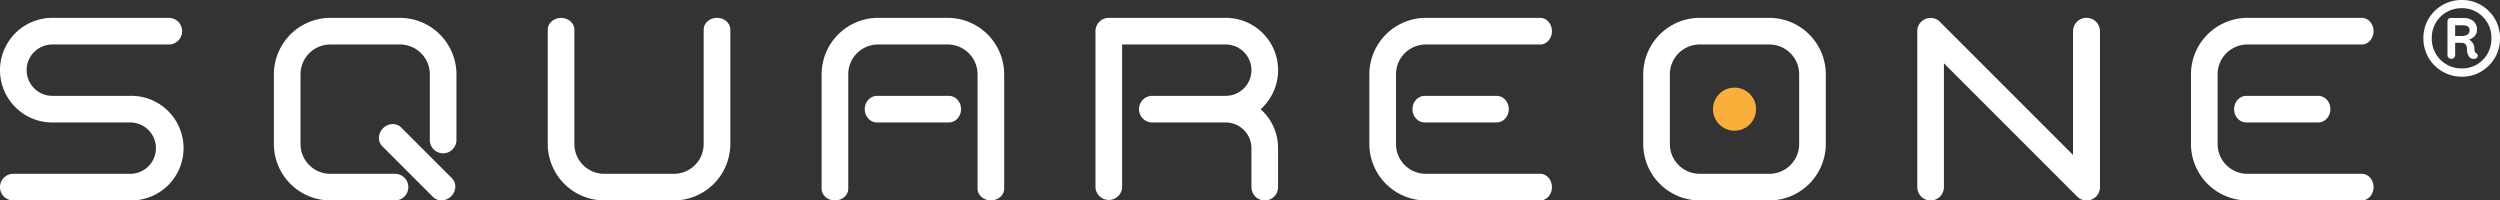 <svg xmlns="http://www.w3.org/2000/svg" viewBox="0 0 1369.26 109.78"><rect x="0" y="0" width="1369.26" height="109.78" fill="#333333" stroke="none"/><defs><style>.cls-1{fill:#fff;}.cls-2{fill:#f9af3a;}</style></defs><g id="Calque_2" data-name="Calque 2"><g id="Calque_1-2" data-name="Calque 1"><path class="cls-1" d="M71.35,52.49H28.65a14.06,14.06,0,0,1,0-28.12H92.71a7.3,7.3,0,0,0,0-14.59H28.65a28.65,28.65,0,0,0,0,57.3h42.7a14.06,14.06,0,0,1,0,28.12H7.29a7.29,7.29,0,0,0,0,14.58H71.35a28.65,28.65,0,1,0,0-57.29Z"/><path class="cls-1" d="M526.39,59.78h0c0,4-3,7.3-6.65,7.3H480.26c-3.66,0-6.65-3.29-6.65-7.3h0c0-4,3-7.29,6.65-7.29h39.48C523.4,52.49,526.39,55.77,526.39,59.78Z"/><path class="cls-1" d="M457.29,109.78h0c4,0,7.3-2.88,7.3-6.4v-38h0V40.68A16.33,16.33,0,0,1,480.9,24.37h38.2a16.33,16.33,0,0,1,16.31,16.31V65.35h0v38c0,3.52,3.29,6.4,7.3,6.4h0c4,0,7.29-2.88,7.29-6.4v-38h0V40.68a31,31,0,0,0-30.9-30.9H480.9A31,31,0,0,0,450,40.68V65.35h0v38C450,106.9,453.28,109.78,457.29,109.78Z"/><path class="cls-1" d="M392.71,9.78h0c-4,0-7.3,2.88-7.3,6.4v38h0V78.88A16.33,16.33,0,0,1,369.1,95.2H330.9a16.33,16.33,0,0,1-16.31-16.32V54.22h0v-38c0-3.52-3.29-6.4-7.3-6.4h0c-4,0-7.29,2.88-7.29,6.4v38h0V78.88a31,31,0,0,0,30.9,30.9h38.2A31,31,0,0,0,400,78.88V54.22h0v-38C400,12.66,396.72,9.78,392.71,9.78Z"/><path class="cls-1" d="M826.39,59.78h0c0,4-3,7.3-6.65,7.3H780.26c-3.66,0-6.65-3.29-6.65-7.3h0c0-4,3-7.29,6.65-7.29h39.48C823.4,52.49,826.39,55.77,826.39,59.78Z"/><path class="cls-1" d="M850,102.49h0c0-4-2.88-7.29-6.4-7.29H780.9a16.33,16.33,0,0,1-16.31-16.32V40.68A16.33,16.33,0,0,1,780.9,24.37h62.7c3.52,0,6.4-3.28,6.4-7.29h0c0-4-2.88-7.3-6.4-7.3H780.9A31,31,0,0,0,750,40.68v38.2a31,31,0,0,0,30.9,30.9h62.7C847.12,109.78,850,106.5,850,102.49Z"/><path class="cls-1" d="M1276.39,59.78h0c0,4-3,7.3-6.65,7.3h-39.48c-3.66,0-6.65-3.29-6.65-7.3h0c0-4,3-7.29,6.65-7.29h39.48C1273.4,52.49,1276.39,55.77,1276.39,59.78Z"/><path class="cls-1" d="M1300,102.49h0c0-4-2.88-7.29-6.4-7.29h-62.7a16.33,16.33,0,0,1-16.31-16.32V40.68a16.33,16.33,0,0,1,16.31-16.31h62.7c3.52,0,6.4-3.28,6.4-7.29h0c0-4-2.88-7.3-6.4-7.3h-62.7a31,31,0,0,0-30.9,30.9v38.2a31,31,0,0,0,30.9,30.9h62.7C1297.12,109.78,1300,106.5,1300,102.49Z"/><path class="cls-1" d="M249.9,38.3A31,31,0,0,0,219.1,9.78H180.9A31,31,0,0,0,150,40.68v38.2a31,31,0,0,0,27.53,30.71,28.91,28.91,0,0,0,3.37.19h35.46a7.29,7.29,0,0,0,0-14.58H180.9a16.33,16.33,0,0,1-16.31-16.32V40.68A16.33,16.33,0,0,1,180.9,24.37h38.2a16.33,16.33,0,0,1,16.31,16.31v36a7.32,7.32,0,0,0,7.3,7.29h0A7.31,7.31,0,0,0,250,76.67v-36C250,39.88,250,39.09,249.9,38.3Z"/><path class="cls-1" d="M247.11,107.51h0c-2.84,2.84-7.27,3-9.86.46L209.33,80.05c-2.58-2.58-2.37-7,.46-9.85h0c2.84-2.84,7.27-3,9.86-.46l27.92,27.92C250.15,100.24,250,104.68,247.11,107.51Z"/><path class="cls-1" d="M694.91,64.83a28.67,28.67,0,0,0-4.47-5,28.8,28.8,0,0,0,5.44-6.55A28.65,28.65,0,0,0,671.35,9.78H607.29a7.31,7.31,0,0,0-7.29,7.3v85.41a7.3,7.3,0,0,0,14.59,0V24.37h56.76a14.06,14.06,0,0,1,0,28.12H630.86a7.3,7.3,0,0,0,0,14.59h40.49a14.07,14.07,0,0,1,14.06,14.06v21.35a7.13,7.13,0,0,0,.74,3.16A7.28,7.28,0,0,0,700,102.49V81.14a28.46,28.46,0,0,0-4.12-14.81C695.57,65.82,695.25,65.32,694.91,64.83Z"/><path class="cls-1" d="M969.1,24.37a16.33,16.33,0,0,1,16.31,16.31v38.2A16.33,16.33,0,0,1,969.1,95.2H930.9a16.33,16.33,0,0,1-16.31-16.32V40.68A16.33,16.33,0,0,1,930.9,24.37h38.2m0-14.59H930.9A31,31,0,0,0,900,40.68v38.2a31,31,0,0,0,30.9,30.9h38.2a31,31,0,0,0,30.9-30.9V40.68a31,31,0,0,0-30.9-30.9Z"/><circle class="cls-2" cx="950" cy="59.78" r="11.8"/><path class="cls-1" d="M1142.71,9.78h0a7.32,7.32,0,0,0-7.3,7.3v67.8l-73-73a7.15,7.15,0,0,0-2.89-1.76l-.12,0L1059,10l-.24-.05-.41-.07-.3,0-.59,0h-.13c-.25,0-.49,0-.74,0h0a7.26,7.26,0,0,0-6.48,6.5v0a6,6,0,0,0,0,.73h0v85.41a7.31,7.31,0,0,0,7.29,7.29h0a7.32,7.32,0,0,0,7.3-7.29V34.68l73,73a7.63,7.63,0,0,0,1.56,1.18l.16.09.24.12a7.22,7.22,0,0,0,3.21.75h0a7.31,7.31,0,0,0,7.29-7.29V17.08A7.31,7.31,0,0,0,1142.71,9.78Z"/><path class="cls-1" d="M1366.42,10.28a21.09,21.09,0,0,0-7.58-7.52A20.39,20.39,0,0,0,1348.33,0a20.7,20.7,0,0,0-10.56,2.76,21,21,0,0,0-7.61,7.52,20.37,20.37,0,0,0-2.85,10.65,20.54,20.54,0,0,0,2.85,10.75,20.94,20.94,0,0,0,7.61,7.52A20.7,20.7,0,0,0,1348.33,42a20.39,20.39,0,0,0,10.51-2.76,21,21,0,0,0,7.58-7.52,20.63,20.63,0,0,0,2.84-10.75A20.45,20.45,0,0,0,1366.42,10.28Zm-4,19.16a16.33,16.33,0,0,1-5.84,5.89,15.93,15.93,0,0,1-8.23,2.14,16.45,16.45,0,0,1-8.32-2.14,16.18,16.18,0,0,1-5.93-5.89,16.43,16.43,0,0,1-2.2-8.51A16,16,0,0,1,1340,6.64a16.35,16.35,0,0,1,8.32-2.15,15.84,15.84,0,0,1,8.23,2.15,16.16,16.16,0,0,1,8,14.29A16.52,16.52,0,0,1,1362.4,29.44Z"/><path class="cls-1" d="M1355.48,28.32a6.1,6.1,0,0,1-.23-2,5.36,5.36,0,0,0-1.17-3.14,5.51,5.51,0,0,0-1.83-1.48,7.27,7.27,0,0,0,3-1.79,4.85,4.85,0,0,0,1.4-3.5,6,6,0,0,0-2-4.86,8,8,0,0,0-5.28-1.68h-7.19a1.61,1.61,0,0,0-1.17.51,1.57,1.57,0,0,0-.51,1.17V30.18a1.87,1.87,0,0,0,.65,1.45,2.11,2.11,0,0,0,1.49.61,2,2,0,0,0,1.45-.61,1.94,1.94,0,0,0,.61-1.45V23.46H1348a2.9,2.9,0,0,1,2.47.93,3.7,3.7,0,0,1,.71,2.34,7,7,0,0,0,.88,3.92,3.17,3.17,0,0,0,1.83,1.5,4.39,4.39,0,0,0,1.77,0,1.73,1.73,0,0,0,1.22-.94,1.25,1.25,0,0,0,.19-1,1.38,1.38,0,0,0-.76-1A1.63,1.63,0,0,1,1355.48,28.32Zm-6.86-8.6h-3.93V13.83h4.21a5,5,0,0,1,2.7.65,2.36,2.36,0,0,1,1,2.16,2.62,2.62,0,0,1-1.16,2.29A5.07,5.07,0,0,1,1348.62,19.72Z"/></g></g></svg>